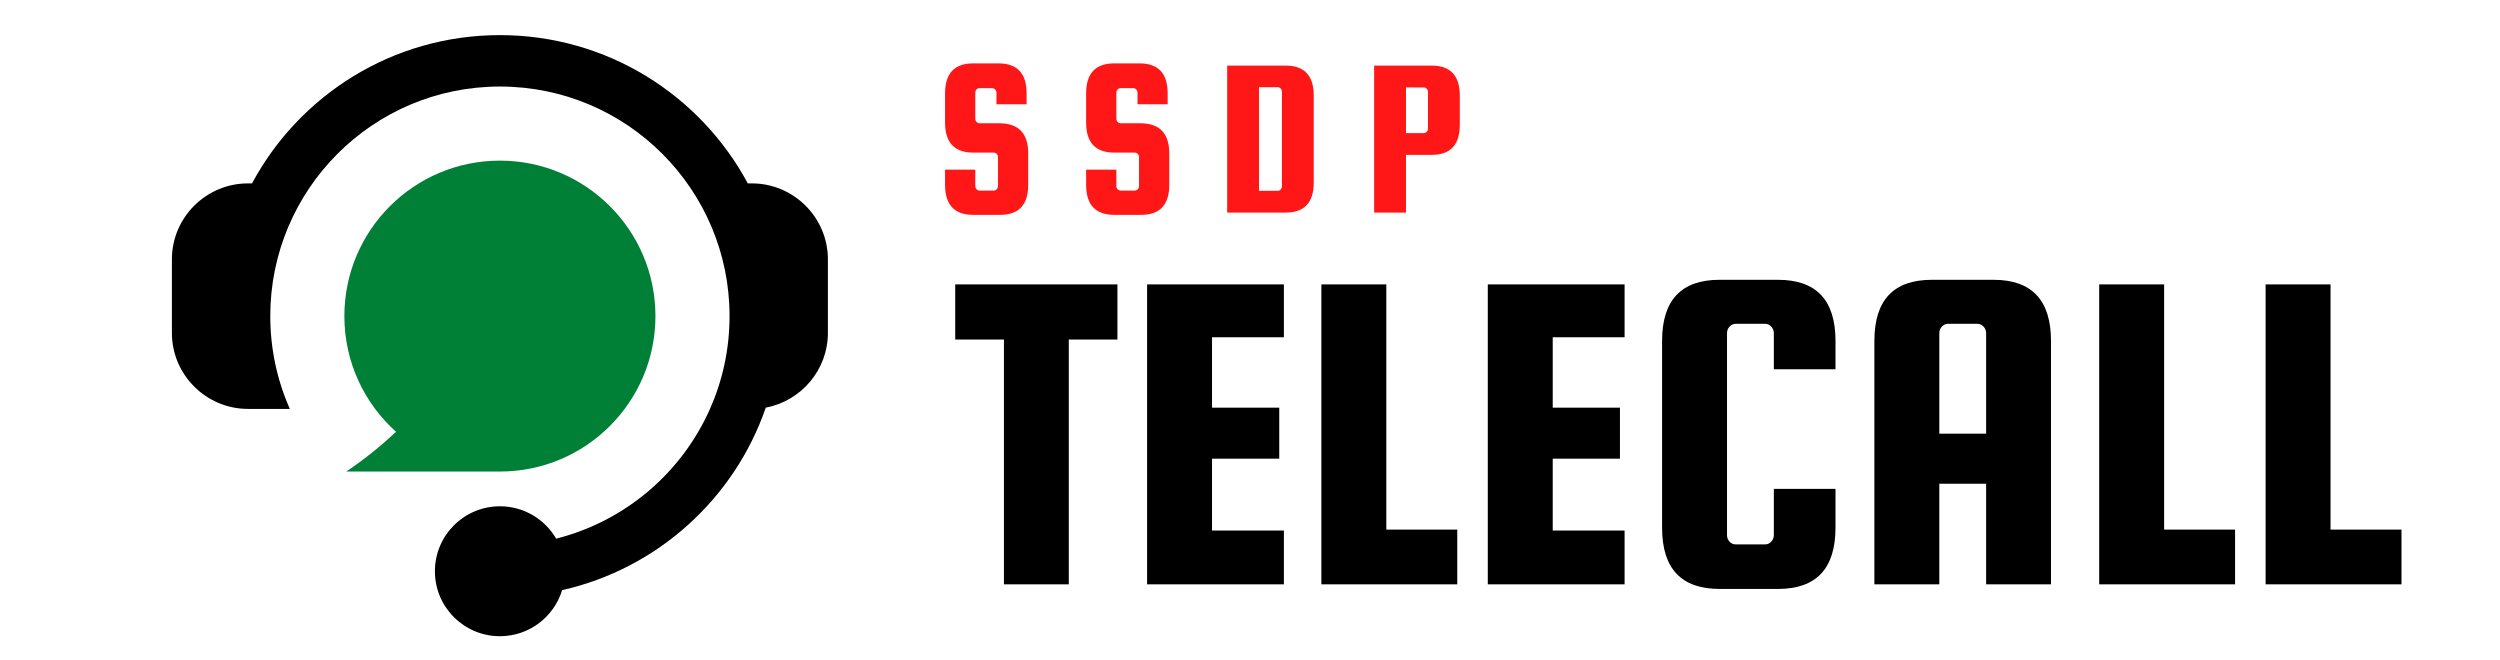 <?xml version="1.0" encoding="UTF-8" standalone="no"?>
<svg
   width="1250"
   zoomAndPan="magnify"
   viewBox="0 0 937.5 247.5"
   height="330"
   preserveAspectRatio="xMidYMid"
   version="1.0"
   id="svg111"
   sodipodi:docname="telecall-horizontal.svg"
   inkscape:version="1.2.2 (732a01da63, 2022-12-09)"
   xmlns:inkscape="http://www.inkscape.org/namespaces/inkscape"
   xmlns:sodipodi="http://sodipodi.sourceforge.net/DTD/sodipodi-0.dtd"
   xmlns="http://www.w3.org/2000/svg"
   xmlns:svg="http://www.w3.org/2000/svg">
  <sodipodi:namedview
     id="namedview113"
     pagecolor="#ffffff"
     bordercolor="#000000"
     borderopacity="0.25"
     inkscape:showpageshadow="2"
     inkscape:pageopacity="0.0"
     inkscape:pagecheckerboard="0"
     inkscape:deskcolor="#d1d1d1"
     showgrid="false"
     inkscape:zoom="0.56851385"
     inkscape:cx="480.19938"
     inkscape:cy="125.76651"
     inkscape:window-width="1920"
     inkscape:window-height="991"
     inkscape:window-x="-9"
     inkscape:window-y="-9"
     inkscape:window-maximized="1"
     inkscape:current-layer="svg111" />
  <defs
     id="defs7">
    <g
       id="g2" />
    <clipPath
       id="fe5e564dcb">
      <path
         d="M 64.461,13 H 310.461 V 238.75 H 64.461 Z m 0,0"
         clip-rule="nonzero"
         id="path4" />
    </clipPath>
  </defs>
  <path
     fill="#008037"
     d="m 187.461,60.238 c 32.211,0 58.328,26.102 58.328,58.297 0,32.195 -26.117,58.297 -58.328,58.297 h -57.605 c 6.797,-4.582 12.961,-9.586 18.672,-14.891 l 0.023,0.019 c -11.922,-10.668 -19.414,-26.164 -19.414,-43.426 0,-32.195 26.117,-58.297 58.328,-58.297 z m 0,0"
     fill-opacity="1"
     fill-rule="evenodd"
     id="path9" />
  <g
     clip-path="url(#fe5e564dcb)"
     id="g13">
    <path
       fill="#000000"
       d="m 94.508,68.773 h -1.547 c -15.676,0 -28.5,12.812 -28.5,28.473 v 27.613 c 0,15.711 12.887,28.48 28.5,28.48 h 15.723 c -4.715,-10.641 -7.332,-22.422 -7.332,-34.812 0,-47.375 38.395,-86.074 86.113,-86.074 47.715,0 86.117,38.691 86.117,86.074 0,12.391 -2.613,24.164 -7.332,34.812 -10.609,23.949 -31.828,42.148 -57.691,48.656 -4.219,-7.262 -12.09,-12.137 -21.094,-12.137 -13.457,0 -24.375,10.902 -24.375,24.367 0,13.449 10.918,24.355 24.375,24.355 10.992,0 20.289,-7.27 23.324,-17.273 35.75,-8.066 64.609,-34.273 76.379,-68.449 13.207,-2.461 23.293,-14.113 23.293,-28 V 97.246 c 0,-15.66 -12.82,-28.473 -28.496,-28.473 h -1.547 C 262.645,35.672 227.684,13.168 187.461,13.168 c -40.219,0 -75.18,22.504 -92.957,55.605 z m 0,0"
       fill-opacity="1"
       fill-rule="evenodd"
       id="path11" />
  </g>
  <g
     fill="#000000"
     fill-opacity="1"
     id="g21"
     transform="matrix(1.827,0,0,1.827,287.069,-435.944)">
    <g
       transform="translate(37.702,358.542)"
       id="g19">
      <g
         id="g17">
        <path
           d="M 1.234,-50.234 V -61.562 H 34.531 v 11.328 H 24.547 V 0 h -13.312 v -50.234 z m 0,0"
           id="path15" />
      </g>
    </g>
  </g>
  <g
     fill="#000000"
     fill-opacity="1"
     id="g29"
     transform="matrix(1.827,0,0,1.827,287.069,-435.944)">
    <g
       transform="translate(73.571,358.542)"
       id="g27">
      <g
         id="g25">
        <path
           d="m 18.078,-11.031 h 14.75 V 0 H 4.75 v -61.562 h 28.078 v 10.859 h -14.75 V -36.25 H 31.875 v 10.469 H 18.078 Z m 0,0"
           id="path23" />
      </g>
    </g>
  </g>
  <g
     fill="#000000"
     fill-opacity="1"
     id="g37"
     transform="matrix(1.827,0,0,1.827,287.069,-435.944)">
    <g
       transform="translate(109.344,358.542)"
       id="g35">
      <g
         id="g33">
        <path
           d="m 18.078,-11.234 h 14.562 V 0 H 4.75 v -61.562 h 13.328 z m 0,0"
           id="path31" />
      </g>
    </g>
  </g>
  <g
     fill="#000000"
     fill-opacity="1"
     id="g45"
     transform="matrix(1.827,0,0,1.827,287.069,-435.944)">
    <g
       transform="translate(143.501,358.542)"
       id="g43">
      <g
         id="g41">
        <path
           d="m 18.078,-11.031 h 14.75 V 0 H 4.75 v -61.562 h 28.078 v 10.859 h -14.75 V -36.25 H 31.875 v 10.469 H 18.078 Z m 0,0"
           id="path39" />
      </g>
    </g>
  </g>
  <g
     fill="#000000"
     fill-opacity="1"
     id="g53"
     transform="matrix(1.827,0,0,1.827,287.069,-435.944)">
    <g
       transform="translate(179.274,358.542)"
       id="g51">
      <g
         id="g49">
        <path
           d="m 27.688,-10.078 v -9.516 h 12.656 v 7.984 c 0,8.375 -3.934,12.562 -11.797,12.562 h -12 C 8.68,0.953 4.75,-3.234 4.75,-11.609 v -38.344 C 4.75,-58.316 8.68,-62.5 16.547,-62.5 h 12 c 7.863,0 11.797,4.184 11.797,12.547 v 5.812 H 27.688 V -51.562 c 0,-0.508 -0.18,-0.953 -0.531,-1.328 -0.344,-0.383 -0.773,-0.578 -1.281,-0.578 h -5.984 c -0.512,0 -0.945,0.195 -1.297,0.578 -0.344,0.375 -0.516,0.82 -0.516,1.328 v 41.484 c 0,0.5 0.172,0.945 0.516,1.328 0.352,0.375 0.785,0.562 1.297,0.562 H 25.875 c 0.508,0 0.938,-0.188 1.281,-0.562 0.352,-0.383 0.531,-0.828 0.531,-1.328 z m 0,0"
           id="path47" />
      </g>
    </g>
  </g>
  <g
     fill="#000000"
     fill-opacity="1"
     id="g61"
     transform="matrix(1.827,0,0,1.827,287.069,-435.944)">
    <g
       transform="translate(222.849,358.542)"
       id="g59">
      <g
         id="g57">
        <path
           d="M 29.203,-62.5 C 37.066,-62.5 41,-58.316 41,-49.953 V 0 H 27.688 V -20.641 H 18.078 V 0 H 4.75 V -49.953 C 4.75,-58.316 8.68,-62.5 16.547,-62.5 Z m -11.125,31.578 H 27.688 V -51.562 c 0,-0.508 -0.18,-0.953 -0.531,-1.328 -0.344,-0.383 -0.773,-0.578 -1.281,-0.578 h -5.984 c -0.512,0 -0.945,0.195 -1.297,0.578 -0.344,0.375 -0.516,0.82 -0.516,1.328 z m 0,0"
           id="path55" />
      </g>
    </g>
  </g>
  <g
     fill="#000000"
     fill-opacity="1"
     id="g69"
     transform="matrix(1.827,0,0,1.827,287.069,-435.944)">
    <g
       transform="translate(268.994,358.542)"
       id="g67">
      <g
         id="g65">
        <path
           d="m 18.078,-11.234 h 14.562 V 0 H 4.75 v -61.562 h 13.328 z m 0,0"
           id="path63" />
      </g>
    </g>
  </g>
  <g
     fill="#000000"
     fill-opacity="1"
     id="g77"
     transform="matrix(1.827,0,0,1.827,287.069,-435.944)">
    <g
       transform="translate(303.15,358.542)"
       id="g75">
      <g
         id="g73">
        <path
           d="m 18.078,-11.234 h 14.562 V 0 H 4.75 v -61.562 h 13.328 z m 0,0"
           id="path71" />
      </g>
    </g>
  </g>
  <g
     fill="#ff1616"
     fill-opacity="1"
     id="g85"
     transform="matrix(1.827,0,0,1.827,107.069,-435.944)">
    <g
       transform="translate(133.048,282.245)"
       id="g83">
      <g
         id="g81">
        <path
           d="M 19.062,-22.234 H 12.875 V -24.625 c 0,-0.238 -0.09,-0.453 -0.266,-0.641 -0.168,-0.188 -0.375,-0.281 -0.625,-0.281 h -2.562 c -0.25,0 -0.465,0.094 -0.641,0.281 -0.168,0.188 -0.25,0.402 -0.25,0.641 v 5.375 c 0,0.242 0.082,0.453 0.25,0.641 0.176,0.188 0.391,0.281 0.641,0.281 h 4.188 c 3.852,0.062 5.781,2.117 5.781,6.156 V -5.688 c 0,4.105 -1.93,6.156 -5.781,6.156 h -5.5 c -3.855,0 -5.781,-2.051 -5.781,-6.156 v -3.125 H 8.531 v 3.359 c 0,0.25 0.082,0.469 0.25,0.656 0.176,0.188 0.391,0.281 0.641,0.281 H 12.312 c 0.25,0 0.457,-0.094 0.625,-0.281 0.164,-0.188 0.25,-0.406 0.25,-0.656 V -11.375 c 0,-0.25 -0.086,-0.469 -0.25,-0.656 -0.168,-0.188 -0.375,-0.281 -0.625,-0.281 H 8.109 c -3.855,0 -5.781,-2.051 -5.781,-6.156 v -6.016 c 0,-4.094 1.926,-6.141 5.781,-6.141 h 5.172 c 3.852,0 5.781,2.047 5.781,6.141 z m 0,0"
           id="path79" />
      </g>
    </g>
  </g>
  <g
     fill="#ff1616"
     fill-opacity="1"
     id="g93"
     transform="matrix(1.827,0,0,1.827,107.069,-435.944)">
    <g
       transform="translate(162.002,282.245)"
       id="g91">
      <g
         id="g89">
        <path
           d="M 19.062,-22.234 H 12.875 V -24.625 c 0,-0.238 -0.09,-0.453 -0.266,-0.641 -0.168,-0.188 -0.375,-0.281 -0.625,-0.281 h -2.562 c -0.25,0 -0.465,0.094 -0.641,0.281 -0.168,0.188 -0.25,0.402 -0.25,0.641 v 5.375 c 0,0.242 0.082,0.453 0.25,0.641 0.176,0.188 0.391,0.281 0.641,0.281 h 4.188 c 3.852,0.062 5.781,2.117 5.781,6.156 V -5.688 c 0,4.105 -1.93,6.156 -5.781,6.156 h -5.5 c -3.855,0 -5.781,-2.051 -5.781,-6.156 v -3.125 H 8.531 v 3.359 c 0,0.25 0.082,0.469 0.25,0.656 0.176,0.188 0.391,0.281 0.641,0.281 H 12.312 c 0.25,0 0.457,-0.094 0.625,-0.281 0.164,-0.188 0.25,-0.406 0.25,-0.656 V -11.375 c 0,-0.25 -0.086,-0.469 -0.25,-0.656 -0.168,-0.188 -0.375,-0.281 -0.625,-0.281 H 8.109 c -3.855,0 -5.781,-2.051 -5.781,-6.156 v -6.016 c 0,-4.094 1.926,-6.141 5.781,-6.141 h 5.172 c 3.852,0 5.781,2.047 5.781,6.141 z m 0,0"
           id="path87" />
      </g>
    </g>
  </g>
  <g
     fill="#ff1616"
     fill-opacity="1"
     id="g101"
     transform="matrix(1.827,0,0,1.827,107.069,-435.944)">
    <g
       transform="translate(190.955,282.245)"
       id="g99">
      <g
         id="g97">
        <path
           d="m 14.312,-30.172 c 3.852,0 5.781,2.055 5.781,6.156 V -6.156 C 20.094,-2.051 18.164,0 14.312,0 H 2.328 v -30.172 z m -0.75,24.766 v -19.391 c 0,-0.25 -0.086,-0.469 -0.25,-0.656 -0.168,-0.188 -0.375,-0.281 -0.625,-0.281 H 8.859 V -4.469 H 12.688 c 0.25,0 0.457,-0.094 0.625,-0.281 0.164,-0.188 0.25,-0.406 0.25,-0.656 z m 0,0"
           id="path95" />
      </g>
    </g>
  </g>
  <g
     fill="#ff1616"
     fill-opacity="1"
     id="g109"
     transform="matrix(1.827,0,0,1.827,107.069,-435.944)">
    <g
       transform="translate(221.167,282.245)"
       id="g107">
      <g
         id="g105">
        <path
           d="m 14.078,-30.172 c 3.852,0 5.781,2.055 5.781,6.156 V -18 c 0,4.105 -1.93,6.156 -5.781,6.156 H 8.812 V 0 H 2.281 v -30.172 z m -0.75,12.922 v -7.516 c 0,-0.238 -0.086,-0.453 -0.25,-0.641 -0.168,-0.188 -0.375,-0.281 -0.625,-0.281 H 8.812 v 9.375 h 3.641 c 0.25,0 0.457,-0.094 0.625,-0.281 0.164,-0.188 0.25,-0.406 0.25,-0.656 z m 0,0"
           id="path103" />
      </g>
    </g>
  </g>
</svg>
